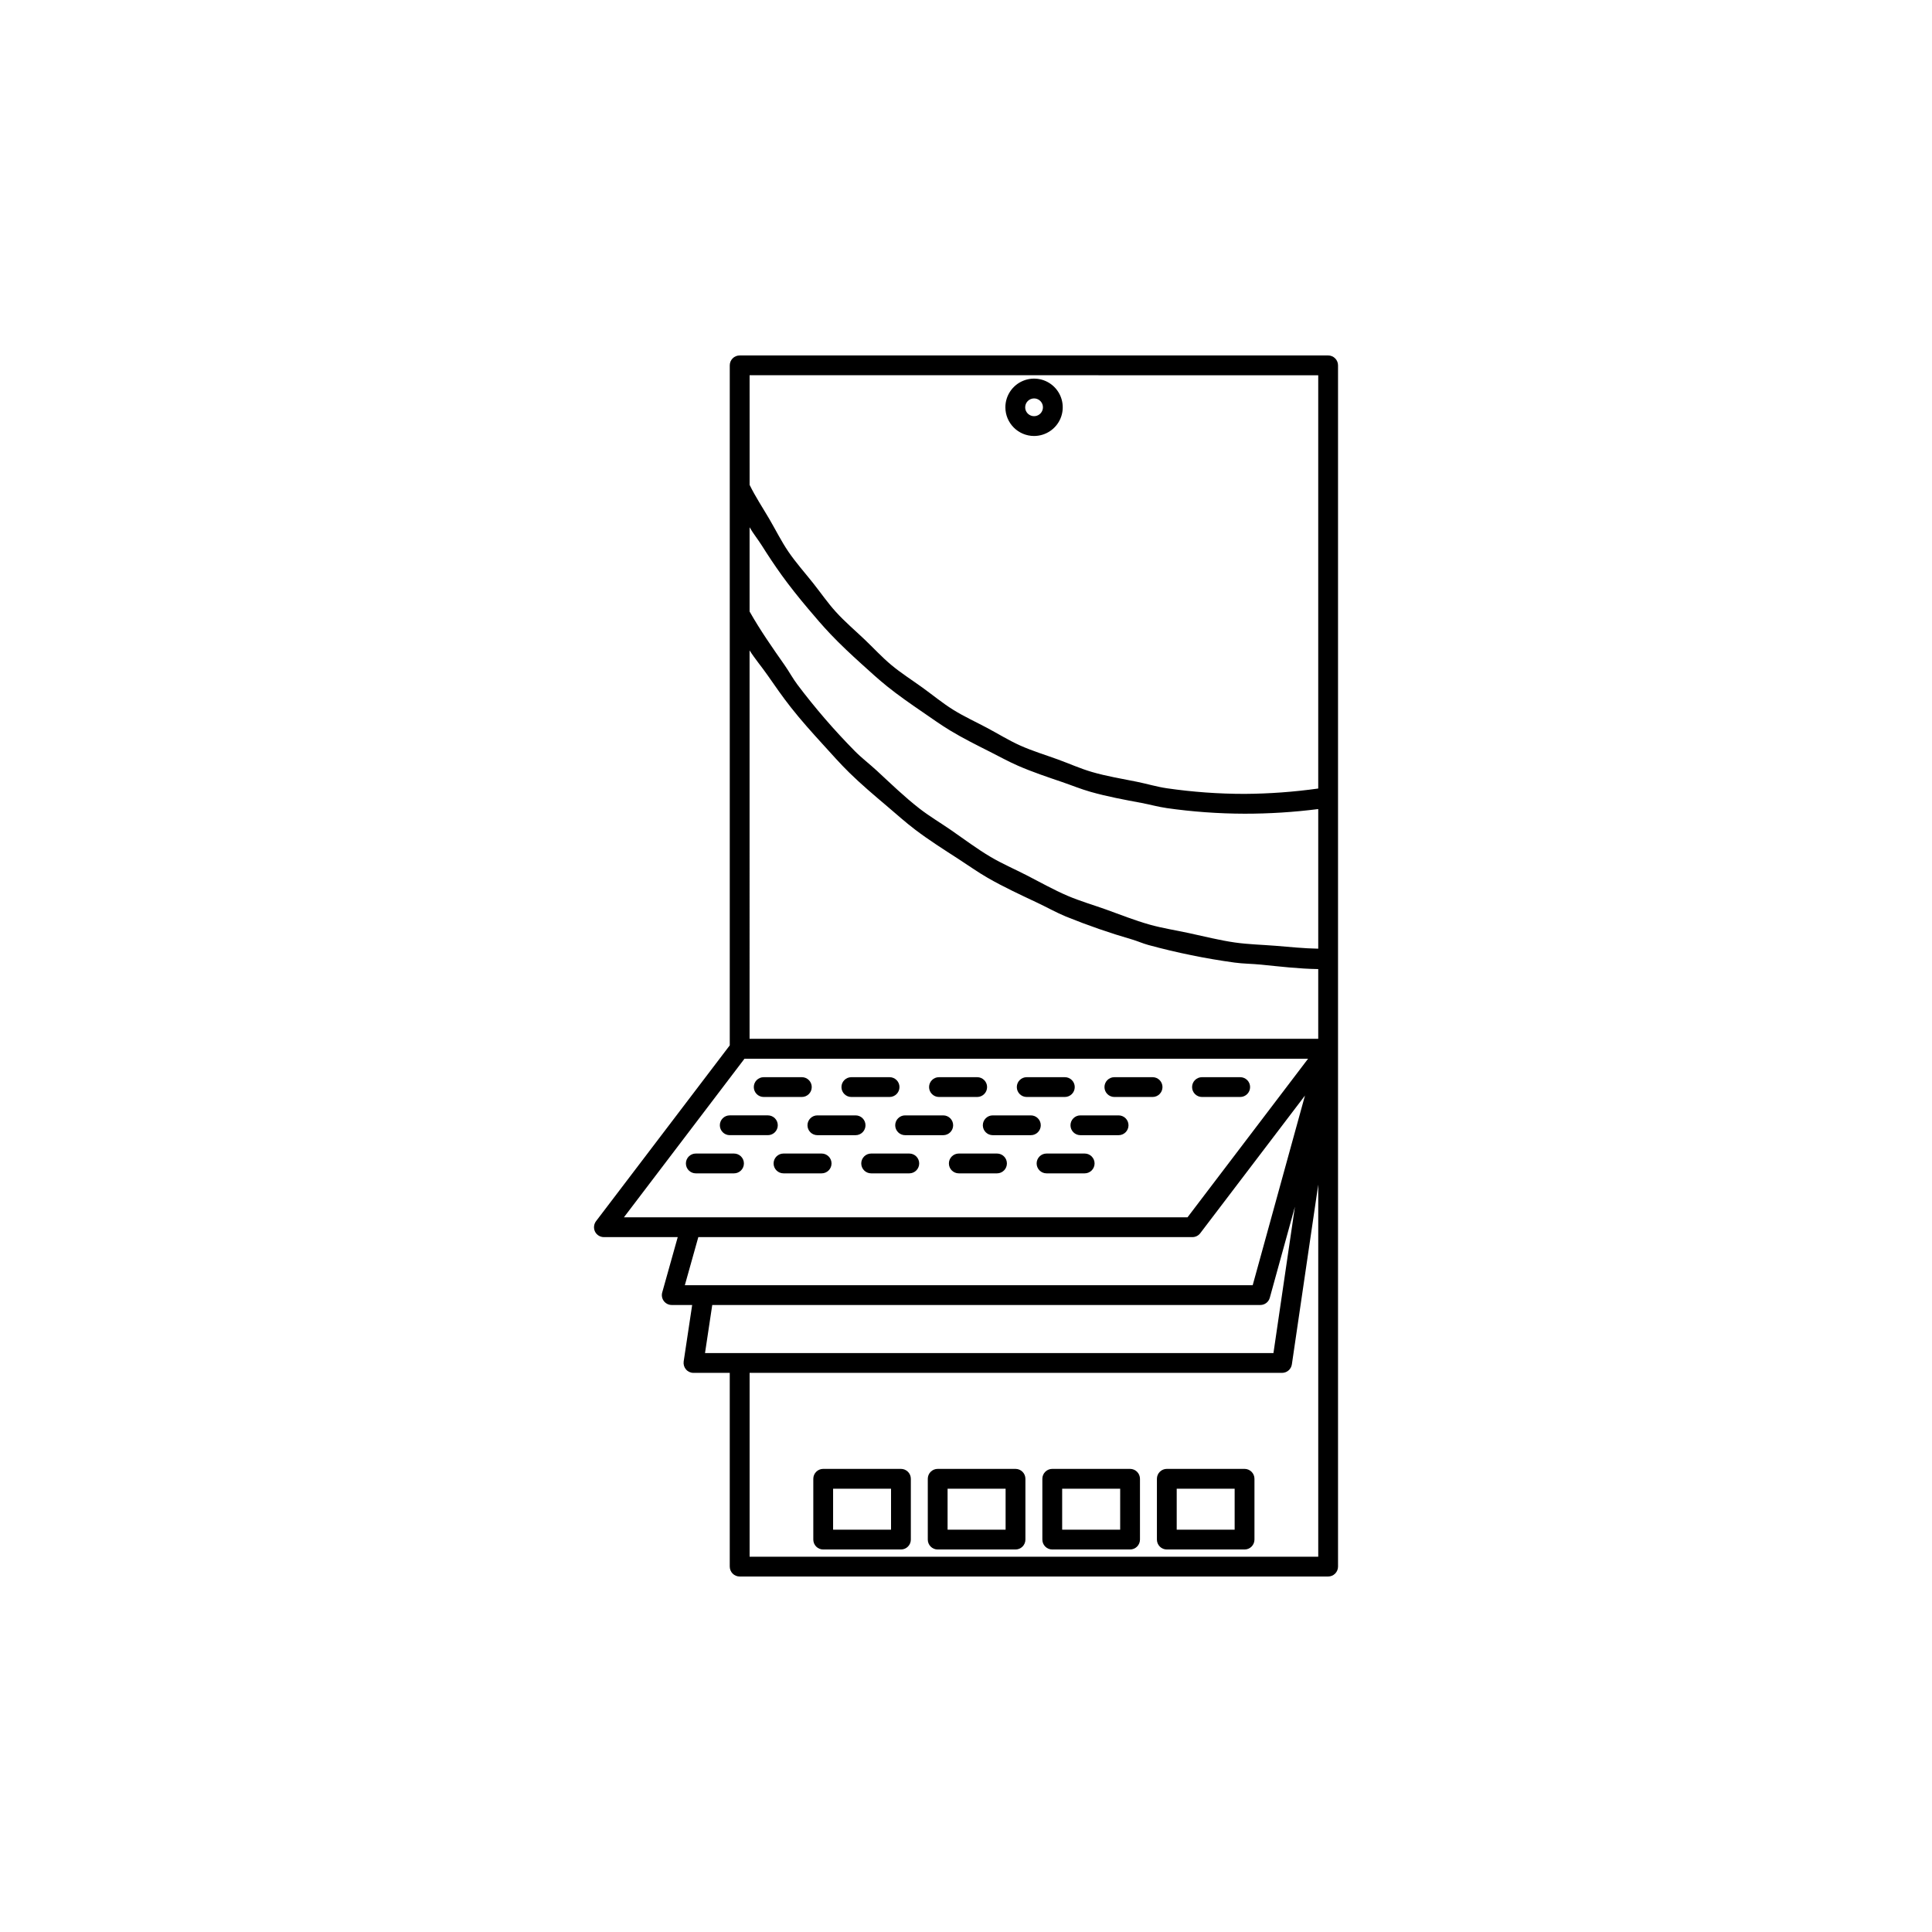 <?xml version="1.0" encoding="UTF-8"?>
<!-- Uploaded to: ICON Repo, www.iconrepo.com, Generator: ICON Repo Mixer Tools -->
<svg fill="#000000" width="800px" height="800px" version="1.1" viewBox="144 144 512 512" xmlns="http://www.w3.org/2000/svg">
 <g>
  <path d="m495.96 238.2h-155.94c-0.699 0-1.367 0.273-1.859 0.766s-0.766 1.16-0.766 1.855v180.21l-35.445 46.602c-0.594 0.801-0.699 1.859-0.266 2.758 0.445 0.895 1.359 1.457 2.356 1.457h19.566l-4.109 14.656c-0.223 0.789-0.066 1.641 0.43 2.297 0.496 0.652 1.273 1.035 2.094 1.035h5.41l-2.254 14.977c-0.102 0.754 0.121 1.52 0.613 2.098 0.5 0.582 1.227 0.918 1.988 0.914h9.613v51.344h0.004c0 0.695 0.273 1.363 0.766 1.855 0.492 0.492 1.16 0.77 1.859 0.766h155.95-0.004c0.695 0.004 1.363-0.273 1.855-0.766 0.492-0.492 0.77-1.16 0.77-1.855v-318.35c0-0.695-0.277-1.363-0.77-1.855s-1.16-0.766-1.855-0.766zm-144.89 58.109c2.223 3.082 4.574 6.023 7.012 8.918 1.973 2.34 3.945 4.652 6.047 6.863 2.633 2.766 5.406 5.352 8.23 7.906 2.223 2.008 4.414 4.027 6.746 5.898 3.019 2.426 6.188 4.621 9.383 6.809 2.41 1.648 4.766 3.352 7.266 4.863 3.391 2.051 6.926 3.816 10.465 5.598 2.531 1.273 4.996 2.648 7.598 3.781 3.801 1.652 7.731 2.965 11.66 4.305 2.523 0.863 4.973 1.875 7.543 2.602 4.422 1.254 8.957 2.09 13.496 2.938 2.215 0.414 4.367 1.035 6.606 1.348v0.008c6.863 0.98 13.789 1.48 20.727 1.496 6.516 0.004 13.027-0.406 19.496-1.23v37c-3.816-0.059-7.57-0.465-11.344-0.766-3.57-0.285-7.176-0.367-10.699-0.867-4.144-0.59-8.168-1.621-12.238-2.5-3.477-0.75-7.008-1.293-10.418-2.25-3.961-1.109-7.762-2.648-11.621-4.027-3.352-1.195-6.785-2.191-10.055-3.582-3.769-1.609-7.328-3.637-10.977-5.5-3.152-1.613-6.41-3.019-9.457-4.816-3.641-2.148-7.016-4.707-10.496-7.109-2.801-1.938-5.738-3.664-8.43-5.762-3.938-3.07-7.543-6.559-11.215-9.965-1.949-1.805-4.074-3.402-5.941-5.301v-0.004c-5.414-5.492-10.461-11.336-15.105-17.492-1.238-1.637-2.219-3.488-3.402-5.176-3.246-4.629-6.484-9.262-9.301-14.238v-22.324c0.973 1.688 2.195 3.18 3.231 4.82 1.668 2.644 3.375 5.234 5.195 7.758zm-8.426 20.047c1.445 2.281 3.184 4.312 4.723 6.519 2.016 2.894 4.012 5.777 6.18 8.531 2.711 3.445 5.609 6.676 8.547 9.895 2.305 2.523 4.551 5.086 6.984 7.469 3.164 3.098 6.527 5.941 9.898 8.793 2.523 2.133 4.969 4.352 7.598 6.34 3.644 2.762 7.492 5.199 11.328 7.676 2.629 1.695 5.164 3.519 7.879 5.078 4.246 2.438 8.691 4.492 13.125 6.582 2.535 1.195 4.969 2.574 7.559 3.648 5.773 2.34 11.66 4.379 17.645 6.113 1.43 0.43 2.785 1.043 4.227 1.434 7.496 2.043 15.117 3.598 22.816 4.656 2.305 0.32 4.672 0.312 6.992 0.543 5.047 0.504 10.078 1.109 15.199 1.184v18.48h-150.7zm150.7-72.91v109.52c-6.457 0.906-12.973 1.379-19.492 1.422-6.883 0-13.758-0.496-20.57-1.48-2.711-0.391-5.316-1.191-7.988-1.73-3.996-0.812-8.035-1.461-11.93-2.598-3.07-0.895-5.973-2.207-8.969-3.301-3.356-1.223-6.789-2.25-10.043-3.711-3.019-1.355-5.828-3.106-8.746-4.66-3.031-1.613-6.164-3.035-9.074-4.856-2.805-1.754-5.359-3.871-8.039-5.809-2.785-2.012-5.691-3.848-8.332-6.051-2.473-2.062-4.652-4.453-6.988-6.676-2.562-2.438-5.262-4.723-7.648-7.348-2.18-2.398-4.031-5.102-6.051-7.648-2.203-2.777-4.566-5.414-6.574-8.363-1.848-2.719-3.328-5.711-4.996-8.566-1.766-3.019-3.699-5.922-5.25-9.09l-0.004-29.059zm-152.05 181.13h149.36l-31.953 42.027h-149.36zm-12.234 47.273h130.93c0.82 0.004 1.594-0.379 2.09-1.035l27.754-36.484-13.855 50.262h-150.49zm3.691 17.988h145.24c1.18 0.004 2.215-0.785 2.519-1.926l6.656-24.117-5.691 38.785h-150.64zm9.902 66.707v-48.719h141.1-0.004c1.305 0 2.41-0.953 2.606-2.242l6.992-47.648v98.613z"/>
  <path d="m418.02 259.54c3.074 0.004 5.852-1.84 7.035-4.68 1.18-2.84 0.535-6.109-1.637-8.289-2.172-2.176-5.441-2.832-8.285-1.656-2.84 1.172-4.695 3.945-4.699 7.019 0.004 4.191 3.394 7.59 7.586 7.606zm0-9.953c0.953-0.008 1.816 0.562 2.188 1.441 0.367 0.879 0.168 1.895-0.504 2.57-0.672 0.676-1.688 0.879-2.566 0.512-0.883-0.363-1.457-1.223-1.453-2.176 0.008-1.289 1.047-2.332 2.336-2.348z"/>
  <path d="m382.76 533.27h-20.605c-0.695 0-1.363 0.277-1.855 0.77-0.492 0.492-0.766 1.16-0.766 1.855v16.113c0 0.695 0.273 1.363 0.766 1.855 0.492 0.492 1.16 0.77 1.855 0.766h20.605c0.695 0.004 1.363-0.273 1.855-0.766 0.492-0.492 0.77-1.16 0.766-1.855v-16.113c0.004-0.695-0.273-1.363-0.766-1.855-0.492-0.492-1.16-0.77-1.855-0.77zm-2.625 16.113h-15.355v-10.863h15.355z"/>
  <path d="m413.12 533.27h-20.625c-0.695 0-1.363 0.277-1.855 0.77-0.492 0.492-0.766 1.16-0.766 1.855v16.113c0 0.695 0.273 1.363 0.766 1.855 0.492 0.492 1.16 0.77 1.855 0.766h20.625c0.695 0.004 1.363-0.273 1.855-0.766 0.492-0.492 0.77-1.16 0.77-1.855v-16.113c0-0.695-0.277-1.363-0.77-1.855-0.492-0.492-1.16-0.77-1.855-0.77zm-2.625 16.113h-15.375v-10.863h15.375z"/>
  <path d="m443.48 533.27h-20.621c-0.695 0-1.363 0.277-1.855 0.77-0.492 0.492-0.77 1.16-0.77 1.855v16.113c0 0.695 0.277 1.363 0.77 1.855 0.492 0.492 1.16 0.77 1.855 0.766h20.621c0.695 0 1.363-0.273 1.855-0.766 0.492-0.492 0.77-1.16 0.77-1.855v-16.113c0-0.695-0.277-1.363-0.77-1.855-0.492-0.492-1.16-0.77-1.855-0.77zm-2.625 16.113h-15.371v-10.863h15.375z"/>
  <path d="m473.82 533.27h-20.602c-0.695 0-1.363 0.277-1.855 0.77-0.492 0.492-0.77 1.16-0.77 1.855v16.113c0 0.695 0.277 1.363 0.77 1.855 0.492 0.492 1.16 0.77 1.855 0.766h20.602c0.699 0.004 1.363-0.273 1.855-0.766 0.492-0.492 0.77-1.16 0.77-1.855v-16.113c0-0.695-0.277-1.363-0.77-1.855-0.492-0.492-1.156-0.77-1.855-0.77zm-2.625 16.113h-15.355v-10.863h15.355z"/>
  <path d="m346.39 434.71h10.105c1.449 0 2.625-1.176 2.625-2.625 0-1.449-1.176-2.621-2.625-2.621h-10.105c-1.449 0-2.625 1.172-2.625 2.621 0 1.449 1.176 2.625 2.625 2.625z"/>
  <path d="m369.62 434.71h10.129-0.004c1.449 0 2.625-1.176 2.625-2.625 0-1.449-1.176-2.621-2.625-2.621h-10.129 0.004c-1.449 0-2.625 1.172-2.625 2.621 0 1.449 1.176 2.625 2.625 2.625z"/>
  <path d="m392.84 434.71h10.129-0.004c1.449 0 2.625-1.176 2.625-2.625 0-1.449-1.176-2.621-2.625-2.621h-10.129 0.004c-1.449 0-2.625 1.172-2.625 2.621 0 1.449 1.176 2.625 2.625 2.625z"/>
  <path d="m416.09 434.71h10.105c1.449 0 2.625-1.176 2.625-2.625 0-1.449-1.176-2.621-2.625-2.621h-10.105c-1.449 0-2.625 1.172-2.625 2.621 0 1.449 1.176 2.625 2.625 2.625z"/>
  <path d="m439.32 434.71h10.129c1.449 0 2.621-1.176 2.621-2.625 0-1.449-1.172-2.621-2.621-2.621h-10.129c-1.449 0-2.625 1.172-2.625 2.621 0 1.449 1.176 2.625 2.625 2.625z"/>
  <path d="m337.39 444.83h10.105c1.449 0 2.625-1.176 2.625-2.625s-1.176-2.621-2.625-2.621h-10.105c-1.449 0-2.625 1.172-2.625 2.621s1.176 2.625 2.625 2.625z"/>
  <path d="m357.99 442.21c0 0.695 0.277 1.363 0.77 1.855 0.492 0.492 1.16 0.77 1.855 0.77h10.129c1.449 0 2.621-1.176 2.621-2.625s-1.172-2.621-2.621-2.621h-10.129c-0.695-0.004-1.363 0.273-1.855 0.766-0.492 0.492-0.77 1.16-0.77 1.855z"/>
  <path d="m381.24 442.21c0 0.695 0.277 1.363 0.77 1.855 0.492 0.492 1.16 0.77 1.855 0.77h10.105c1.449 0 2.625-1.176 2.625-2.625s-1.176-2.621-2.625-2.621h-10.105c-0.695-0.004-1.363 0.273-1.855 0.766-0.492 0.492-0.77 1.16-0.77 1.855z"/>
  <path d="m404.46 442.21c0 0.695 0.277 1.363 0.77 1.855s1.16 0.77 1.855 0.77h10.105c1.449 0 2.625-1.176 2.625-2.625s-1.176-2.621-2.625-2.621h-10.105c-0.695-0.004-1.363 0.273-1.855 0.766-0.492 0.492-0.77 1.16-0.77 1.855z"/>
  <path d="m427.69 442.21c0 0.695 0.277 1.363 0.77 1.855 0.492 0.492 1.16 0.77 1.855 0.77h10.129c1.449 0 2.621-1.176 2.621-2.625s-1.172-2.621-2.621-2.621h-10.129c-0.695-0.004-1.363 0.273-1.855 0.766-0.492 0.492-0.77 1.16-0.77 1.855z"/>
  <path d="m338.52 454.95c1.449 0 2.625-1.176 2.625-2.625s-1.176-2.625-2.625-2.625h-10.125c-1.449 0-2.625 1.176-2.625 2.625s1.176 2.625 2.625 2.625z"/>
  <path d="m361.74 449.7h-10.105c-1.449 0-2.625 1.176-2.625 2.625s1.176 2.625 2.625 2.625h10.105c1.449 0 2.625-1.176 2.625-2.625s-1.176-2.625-2.625-2.625z"/>
  <path d="m384.97 449.7h-10.105c-1.449 0-2.625 1.176-2.625 2.625s1.176 2.625 2.625 2.625h10.105c1.449 0 2.625-1.176 2.625-2.625s-1.176-2.625-2.625-2.625z"/>
  <path d="m408.22 449.7h-10.129c-1.449 0-2.625 1.176-2.625 2.625s1.176 2.625 2.625 2.625h10.129c1.449 0 2.621-1.176 2.621-2.625s-1.172-2.625-2.621-2.625z"/>
  <path d="m431.45 449.7h-10.105c-1.449 0-2.625 1.176-2.625 2.625s1.176 2.625 2.625 2.625h10.105c1.449 0 2.625-1.176 2.625-2.625s-1.176-2.625-2.625-2.625z"/>
  <path d="m462.54 434.71h10.129-0.004c1.449 0 2.625-1.176 2.625-2.625 0-1.449-1.176-2.621-2.625-2.621h-10.129 0.004c-1.449 0-2.625 1.172-2.625 2.621 0 1.449 1.176 2.625 2.625 2.625z"/>
 </g>
</svg>